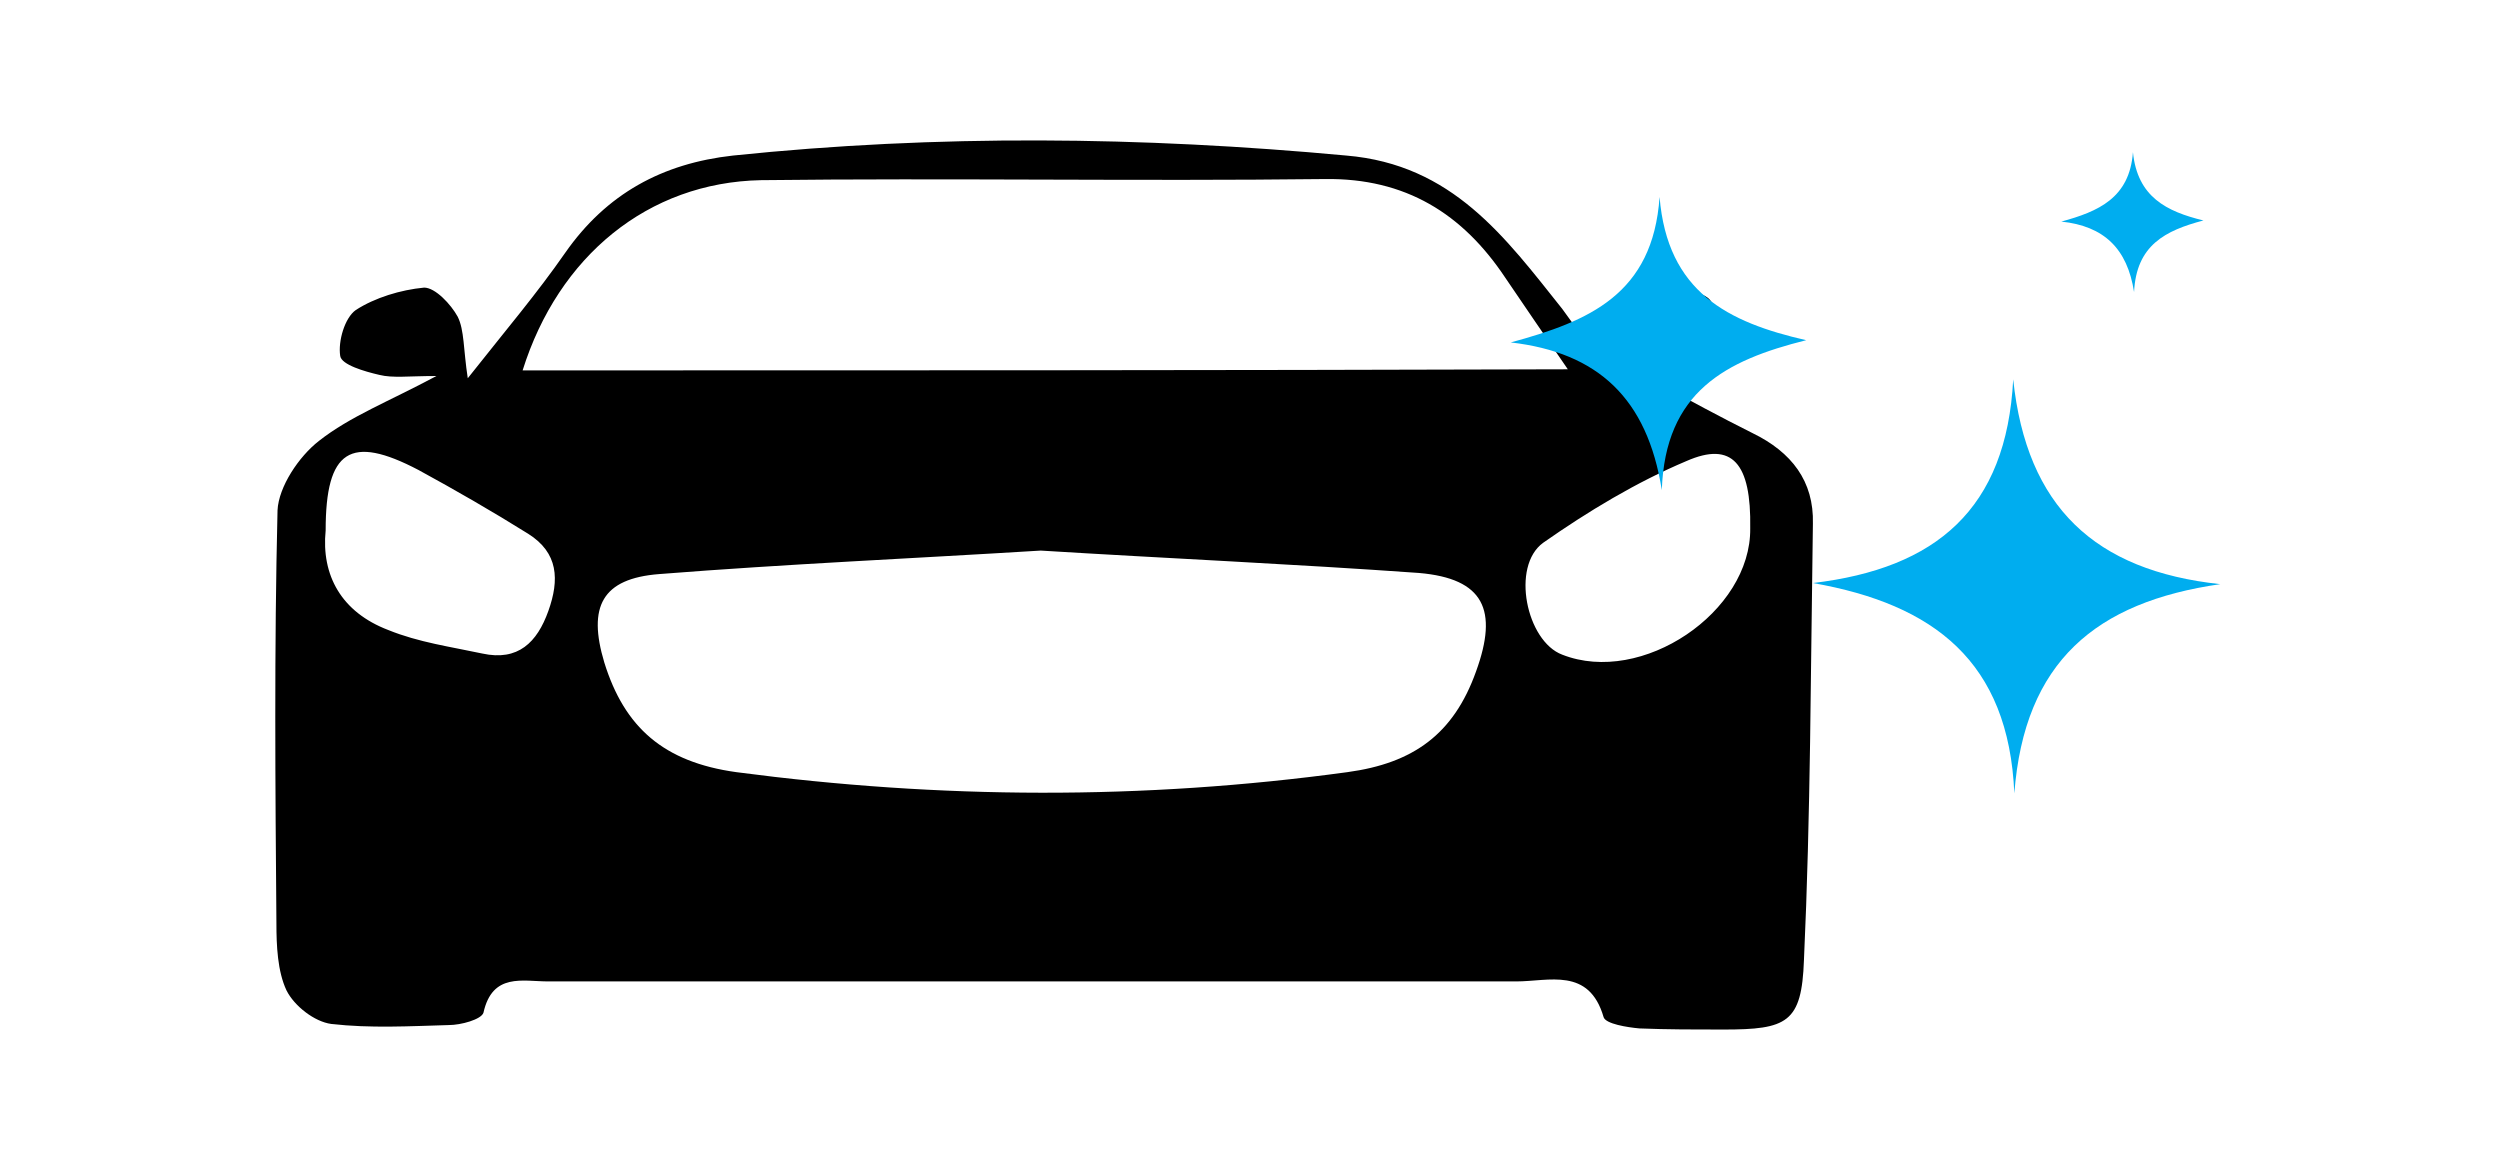 <?xml version="1.0" encoding="utf-8"?>
<!-- Generator: Adobe Illustrator 25.0.1, SVG Export Plug-In . SVG Version: 6.00 Build 0)  -->
<svg version="1.1" id="Layer_1" xmlns="http://www.w3.org/2000/svg" xmlns:xlink="http://www.w3.org/1999/xlink" x="0px" y="0px"
	 width="223.4px" height="104.8px" viewBox="0 0 223.4 104.8" style="enable-background:new 0 0 223.4 104.8;" xml:space="preserve"
	>
<style type="text/css">
	.st0{fill:#00ADEF;}
</style>
<path d="M156.6,38.7c-2.8-1.4-5.6-2.9-9.4-5c2.2,0,3.1,0.2,3.9,0c1.7-0.5,3.3-1.2,4.9-1.8c-1.1-1.7-2-3.5-3.2-5.1
	c-0.5-0.6-1.6-0.7-2.4-1c-3.2-1.2-5.1-0.6-4.9,3.4c0.1,1.2-0.9,2.5-1.8,4.4c-1.8-2.7-2.9-4.4-4.1-6c-5.1-6.4-9.8-12.9-19.3-13.7
	C102,12.2,83.8,12,65.5,13.9c-6.3,0.7-11.3,3.4-15,8.7c-2.5,3.6-5.3,6.9-8.7,11.2c-0.4-2.6-0.3-4.3-0.9-5.5c-0.6-1.1-2-2.6-3-2.6
	c-2.1,0.2-4.4,0.9-6.1,2c-1,0.7-1.6,2.8-1.4,4.1c0.1,0.8,2.2,1.4,3.5,1.7c1.2,0.3,2.6,0.1,5.1,0.1c-4.3,2.3-7.7,3.6-10.5,5.8
	c-1.8,1.4-3.6,4.1-3.7,6.2c-0.3,12.3-0.2,24.6-0.1,36.9c0,2,0.1,4.3,0.9,6c0.7,1.4,2.5,2.8,4,3c3.5,0.4,7,0.2,10.5,0.1
	c1.1,0,2.9-0.5,3.1-1.1c0.8-3.6,3.5-2.8,5.8-2.8c28.8,0,57.7,0,86.5,0c2.9,0,6.5-1.3,7.8,3.2c0.2,0.6,2.1,0.9,3.2,1
	c2.5,0.1,5,0.1,7.5,0.1c5.7,0,7-0.6,7.2-6.2c0.6-13,0.6-26,0.8-39C162.1,43,160.1,40.4,156.6,38.7z M49,54.6c-1,2.8-2.7,4.5-5.9,3.8
	c-2.8-0.6-5.7-1-8.4-2.1c-4.2-1.6-6-4.9-5.6-8.9c0-7.2,2.2-8.6,8.3-5.4c3.3,1.8,6.6,3.7,9.8,5.7C49.9,49.4,50,51.8,49,54.6z
	 M131.9,60c-2,5.6-5.6,8.2-11.5,9c-18.3,2.5-36.4,2.4-54.6,0c-6.5-0.9-10-4-11.8-9.8c-1.5-5-0.2-7.5,4.9-7.9
	c11.4-0.9,22.8-1.4,34.1-2.1c11.3,0.7,22.6,1.2,33.8,2C132.6,51.7,133.9,54.5,131.9,60z M46.7,33.1c3.2-10.2,11.2-16.8,21.3-17
	c16.8-0.2,33.6,0.1,50.4-0.1c7.2-0.1,12.3,3.1,16.1,8.8c1.7,2.5,3.4,5,5.6,8.2C108.4,33.1,77.6,33.1,46.7,33.1z M139.6,58.5
	c-3.2-1.2-4.6-7.9-1.7-10c4-2.8,8.3-5.4,12.8-7.3c4.1-1.8,5.8,0.2,5.7,6C156.5,54.7,146.7,61.3,139.6,58.5z"/>
<g>
	<path class="st0" d="M198.4,52.2c-11.1,1.6-17.5,6.9-18.4,18.7c-0.5-11.8-7.2-16.9-18-18.8c11-1.3,17.3-6.6,17.9-18.2
		C181.1,45.3,187.2,51,198.4,52.2z"/>
	<path class="st0" d="M161.4,30.4c-7.2,1.8-12.6,4.6-12.9,13.4c-1.3-8.2-5.7-12.3-13.5-13.2c7-1.9,12.7-4.3,13.3-13
		C149,26.1,154.4,28.8,161.4,30.4z"/>
	<path class="st0" d="M196.9,19.7c-3.4,0.9-6,2.2-6.2,6.4c-0.6-3.9-2.7-5.9-6.5-6.3c3.3-0.9,6.1-2.1,6.4-6.2
		C191,17.6,193.6,18.9,196.9,19.7z"/>
</g>
</svg>
